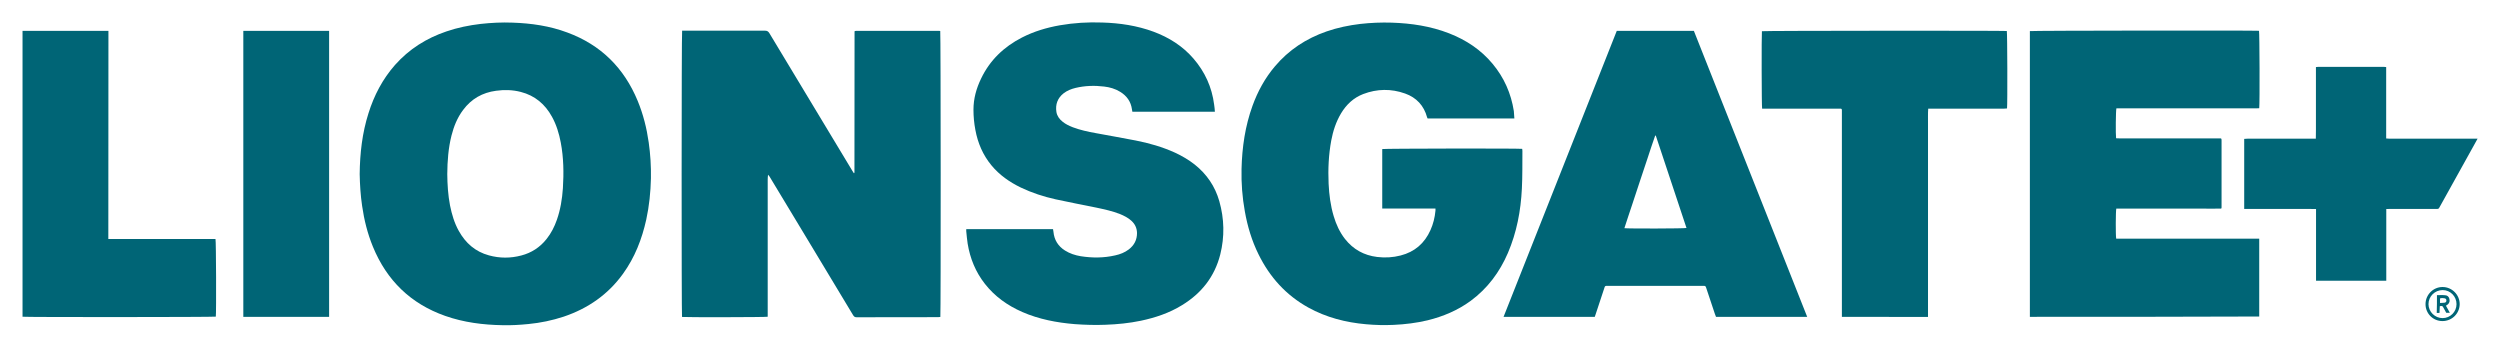 <?xml version="1.0" encoding="utf-8"?>
<!-- Generator: Adobe Illustrator 26.5.0, SVG Export Plug-In . SVG Version: 6.00 Build 0)  -->
<svg version="1.1" id="Ebene_1" xmlns="http://www.w3.org/2000/svg" xmlns:xlink="http://www.w3.org/1999/xlink" x="0px" y="0px"
	 viewBox="0 0 2363.2 328.6" style="enable-background:new 0 0 2363.2 328.6;" xml:space="preserve">
<style type="text/css">
	.st0{fill:#006576;}
</style>
<g>
	<path class="st0" d="M644.8,29c0.9,0,1.8,0,2.6,0c25.2,0,50.4,0,75.7,0c2,0,3.1,0.6,4.2,2.4c26.1,43.3,52.2,86.6,78.3,129.9
		c0.5,0.8,1,1.7,1.5,2.4c0.3-0.1,0.4-0.1,0.4-0.1c0.1,0,0.1-0.1,0.1-0.2c0.1-0.2,0.1-0.4,0.1-0.7c0-44.3,0.1-88.7,0.1-133
		c0-0.1,0-0.1,0.1-0.2c0,0,0.1-0.1,0.2-0.1c0.1-0.1,0.1-0.1,0.2-0.1c0.3-0.1,0.6-0.1,0.9-0.1c26.2,0,52.4,0,78.7,0
		c0.3,0,0.6,0.1,0.9,0.1c0.5,1.7,0.6,266.9,0.1,270.3c-0.6,0.1-1.3,0.2-2,0.2c-25.8,0-51.5,0-77.3,0.1c-1.8,0-2.5-0.9-3.3-2.2
		c-14.8-24.6-29.6-49.1-44.4-73.7c-11.5-19-22.9-38-34.4-57c-0.4-0.6-0.8-1.2-1.5-1.8c-0.4,3.2-0.3,6.4-0.3,9.6c0,3.2,0,6.3,0,9.5
		c0,3.2,0,6.5,0,9.7c0,3.2,0,6.3,0,9.5c0,3.2,0,6.5,0,9.7c0,3.2,0,6.3,0,9.5c0,3.2,0,6.5,0,9.7c0,3.2,0,6.3,0,9.5c0,3.2,0,6.5,0,9.7
		c0,3.2,0,6.3,0,9.5c0,3.2,0,6.5,0,9.7c0,3.2,0,6.3,0,9.5c0,3.2,0,6.5,0,9.7c0,3.1,0,6.3,0,9.4c-1.9,0.5-78.4,0.6-81,0.2
		C644.2,297.4,644.2,31.4,644.8,29z"/>
	<path class="st0" d="M340,164.6c0.2-19.7,2.4-38.9,8.3-57.5c5.3-16.9,13.3-32.3,25.1-45.7c13.3-15,29.7-25.3,48.6-31.7
		c10.5-3.6,21.4-5.8,32.4-7.1c10.1-1.1,20.1-1.6,30.2-1.2c17.7,0.6,35,3.1,51.6,9.3c31.8,11.7,53.7,33.5,66.6,64.7
		c5.2,12.6,8.5,25.7,10.4,39.2c1.6,11.2,2.3,22.5,2.1,33.9c-0.3,13.1-1.6,26.1-4.4,39c-4.1,18.5-10.8,35.8-22,51.3
		c-14.2,19.7-33.2,32.8-56,40.5c-10.9,3.6-22,5.9-33.4,7c-8.1,0.8-16.1,1.3-24.2,1.1c-18.6-0.3-36.9-2.6-54.5-8.8
		c-32.6-11.5-55.2-33.5-68.3-65.4c-5.1-12.4-8.3-25.3-10.2-38.5C340.8,184.6,340.2,174.4,340,164.6z M422.8,164.6
		c0.1,9.7,0.7,19.7,2.6,29.6c1.7,8.4,4.1,16.6,8.3,24.1c6.4,11.5,15.6,19.6,28.5,23.1c10.2,2.8,20.4,2.8,30.6,0.1
		c9.6-2.5,17.6-7.7,23.8-15.5c4.4-5.5,7.5-11.6,9.8-18.2c3.4-9.7,5-19.7,5.7-29.9c0.9-14.4,0.7-28.8-2-43.1
		c-1.6-8.5-4.1-16.8-8.3-24.4c-6.5-11.9-16.2-20.1-29.5-23.5c-7.7-2-15.5-2.2-23.4-1.1c-12.8,1.7-23.3,7.6-31.1,18.1
		c-5.5,7.3-8.8,15.5-11,24.2C423.8,140,422.9,152.1,422.8,164.6z"/>
	<path class="st0" d="M1431.5,112c-27.5,0-54.7,0-82,0c-0.2-0.3-0.4-0.7-0.5-1.1c-3-11.1-10.1-18.7-20.8-22.5
		c-13.2-4.7-26.5-4.5-39.6,0.5c-9.1,3.5-15.9,9.9-20.9,18.2c-4.8,8-7.6,16.7-9.3,25.7c-2.5,13.5-3.1,27.1-2.5,40.8
		c0.5,10.4,1.8,20.7,4.8,30.7c2.3,7.8,5.7,15.2,10.7,21.6c7.8,9.9,18,15.5,30.4,17c7.5,0.9,14.9,0.5,22.2-1.4
		c13.3-3.4,22.6-11.5,28.2-24c2.6-5.8,4.1-11.9,4.7-18.3c0.1-0.6,0-1.2,0-2.1c-8.6,0-17,0-25.3,0c-8.3,0-16.6,0-25,0
		c0-19,0-37.7,0-56.2c1.8-0.5,128.3-0.7,132.3-0.2c0.1,0.6,0.2,1.3,0.2,1.9c-0.1,11.9,0.1,23.8-0.5,35.6c-1,21-4.9,41.5-13.2,60.9
		c-7.8,18.1-19.2,33.5-35.2,45.3c-12.3,9-26.1,14.8-40.8,18.4c-10.5,2.5-21.2,3.8-32,4.3c-8.7,0.4-17.4,0.2-26.1-0.6
		c-19.2-1.7-37.6-6.4-54.6-15.8c-21.1-11.7-36.4-28.7-47-50.2c-6.4-12.9-10.5-26.6-13-40.8c-2.4-13.2-3.4-26.6-3.1-40
		c0.5-20.5,3.4-40.5,10.4-59.8c4.9-13.5,11.7-26,21-37c13.2-15.7,29.7-26.5,49-33.2c10.4-3.6,21.1-5.8,32-7.1
		c9.8-1.1,19.7-1.5,29.5-1.2c18.6,0.6,36.8,3.3,54.3,10.1c16.1,6.3,30.1,15.5,41.2,28.9c10.8,13,17.4,27.9,20,44.6
		C1431.2,107.2,1431.3,109.5,1431.5,112z"/>
	<path class="st0" d="M1918.8,299.5c0-90.2,0-180.1,0-270.1c1.8-0.5,212.5-0.7,216.6-0.3c0.5,1.6,0.8,68.1,0.2,73.2
		c-0.8,0-1.6,0.1-2.4,0.1c-4.5,0-8.9,0-13.4,0c-38.7,0-77.4,0-116.1,0c-1.1,0-2.1,0-3.1,0c-0.6,1.9-0.8,24.8-0.3,28.3
		c5.5,0.3,11,0.1,16.5,0.1c5.5,0,11,0,16.4,0c5.6,0,11.1,0,16.7,0c5.6,0,11.1,0,16.7,0c5.5,0,11,0,16.4,0c5.5,0,11.1,0,16.3,0
		c0.4,0.3,0.4,0.4,0.5,0.4c0,0.1,0.1,0.1,0.1,0.2c0.1,0.5,0.1,0.9,0.1,1.4c0,21.1,0,42.3,0,63.4c0,0.2-0.1,0.4-0.3,1
		c-6.5,0.1-13.1,0-19.7,0c-6.6,0-13.3,0-19.9,0s-13.3,0-19.9,0c-6.6,0-13.3,0-19.9,0c-6.6,0-13.2,0-19.8,0c-0.6,2-0.7,25.5-0.1,28.4
		c22.5,0,45.1,0,67.6,0c22.5,0,45,0,67.6,0c0,24.7,0,49.1,0,73.6C2063.4,299.5,1991.2,299.5,1918.8,299.5z"/>
	<path class="st0" d="M1148.4,105.6c-26.3,0-52.1,0-78,0c-0.2-0.8-0.3-1.5-0.4-2.3c-1-7.3-4.9-12.7-11.1-16.5
		c-4.7-2.9-9.9-4.4-15.3-5c-9-1.1-18-0.8-26.9,1.3c-4.1,1-7.9,2.5-11.3,5.1c-5.7,4.5-7.9,10.5-6.8,17.6c0.6,3.8,2.8,6.8,5.8,9.2
		c2.9,2.4,6.2,3.9,9.7,5.3c6.9,2.6,14.2,4.2,21.5,5.5c12.6,2.4,25.3,4.5,37.9,7c12.8,2.5,25.3,6.1,37.2,11.5
		c6.7,3.1,13,6.8,18.7,11.3c11.4,9.1,19.2,20.6,23.2,34.6c4.7,16.6,5.1,33.5,0.9,50.3c-5.3,21-17.8,36.8-36.2,48
		c-12,7.4-25.2,11.8-38.9,14.7c-11,2.3-22.2,3.4-33.5,3.8c-9.6,0.4-19.3,0.1-28.9-0.6c-17.1-1.4-33.9-4.6-49.7-11.5
		c-13.9-6.1-25.9-14.6-35.3-26.6c-8.8-11.2-14-24-16.3-38c-0.6-3.8-0.9-7.7-1.3-11.5c-0.1-0.7,0-1.4,0-2.2c27.4,0,54.6,0,82,0
		c0.1,0.8,0.3,1.6,0.4,2.4c0.7,7.8,4.4,13.7,10.9,17.8c4.6,2.9,9.6,4.5,14.9,5.4c10.9,1.7,21.8,1.7,32.6-0.8c4.6-1,9-2.7,12.8-5.6
		c5.1-3.9,7.8-9,7.8-15.5c-0.1-4.7-1.9-8.5-5.3-11.6c-3.2-2.9-7-4.8-10.9-6.4c-7.1-2.8-14.6-4.4-22.1-6c-12.9-2.6-25.8-5.1-38.7-7.9
		c-11.3-2.5-22.3-6.1-32.8-11.1c-10.7-5.2-20.2-11.8-27.8-21c-8.1-9.8-12.9-21.1-15.2-33.5c-1.2-6.3-1.8-12.7-1.8-19.1
		c0-10.4,2.7-20.1,7.2-29.4c8.3-17.4,21.5-30,38.6-38.8c11.3-5.8,23.4-9.4,35.9-11.6c13.3-2.3,26.6-3.1,40.1-2.6
		c16.6,0.5,32.8,2.9,48.5,8.7c14.5,5.4,27.4,13.5,37.6,25.3c10.9,12.6,17.5,27.1,19.6,43.6C1148.1,101.1,1148.2,103.2,1148.4,105.6z
		"/>
	<path class="st0" d="M1708.3,299.5c-28.9,0-57.5,0-86.2,0c-0.4-1.1-0.8-2.2-1.2-3.2c-2.6-7.9-5.2-15.8-7.9-23.7
		c-0.8-2.4-0.8-2.4-3.2-2.4c-30.1,0-60.1,0-90.2,0c-2.4,0-2.4,0-3.1,2.2c-2.7,8.3-5.5,16.5-8.2,24.8c-0.2,0.7-0.5,1.5-0.8,2.3
		c-28.6,0-57.3,0-86.2,0c35.7-90.2,71.3-180.2,107-270.3c24.2,0,48.4,0,72.9,0C1636.9,119.2,1672.6,209.2,1708.3,299.5z
		 M1565.2,128.2c-0.2,0-0.4,0-0.6,0c-2.6,7.2-4.9,14.5-7.3,21.7c-2.5,7.3-4.9,14.6-7.3,21.9c-2.4,7.4-4.9,14.7-7.3,22.1
		c-2.4,7.3-4.9,14.5-7.2,21.8c3,0.5,56.8,0.4,58.7-0.2C1584.6,186.6,1574.9,157.4,1565.2,128.2z"/>
	<path class="st0" d="M1741.1,299.5c0-1.3,0-2.4,0-3.5c0-63.1,0-126.2,0-189.2c0-4.6,0.5-4.1-4-4.1c-22.8,0-45.7,0-68.5,0
		c-1,0-2,0-2.9,0c-0.5-1.9-0.6-70.4-0.2-73.2c1.7-0.5,228-0.6,231.5-0.2c0.5,1.6,0.7,69.1,0.2,73.2c-0.9,0.1-1.9,0.2-2.8,0.2
		c-22.8,0-45.7,0-68.5,0c-1,0-2,0-3.2,0c-0.4,4.9-0.1,9.6-0.2,14.3c0,4.6,0,9.3,0,13.9c0,4.7,0,9.4,0,14.1c0,4.7,0,9.4,0,14.1
		s0,9.4,0,14.1c0,4.6,0,9.3,0,13.9c0,4.7,0,9.4,0,14.1c0,4.7,0,9.4,0,14.1c0,4.6,0,9.3,0,13.9c0,4.7,0,9.4,0,14.1
		c0,4.7,0,9.4,0,14.1s0,9.4,0,14.1c0,4.6,0,9.3,0,13.9c0,4.7,0,9.4,0,14.2C1795.4,299.5,1768.5,299.5,1741.1,299.5z"/>
	<path class="st0" d="M102.4,225.9c34,0,67.7,0,101.3,0c0.6,1.8,0.8,69.8,0.3,73.4c-1.7,0.5-179.9,0.6-182.7,0.1c0-90,0-180,0-270.2
		c27.1,0,54,0,81.2,0C102.4,94.7,102.4,160.1,102.4,225.9z"/>
	<path class="st0" d="M2342,131.1c-1.3,2.3-2.2,4.1-3.2,5.8c-10.7,19.3-21.4,38.5-32.1,57.8c-0.3,0.5-0.6,1.1-0.9,1.6
		c-0.4,0.9-1.1,1.2-2,1.2c-0.6,0-1.2,0-1.8,0c-14.3,0-28.7,0-43,0c-1,0-2,0.1-3.3,0.1c0,5.8,0,11.4,0,17c0,5.6,0,11.3,0,16.9
		s0,11.3,0,16.9c0,5.6,0,11.2,0,17c-22.2,0-44.1,0-66.4,0c0-7.5,0-14.9,0-22.4c0-7.6,0-15.1,0-22.7c0-7.5,0-14.9,0-22.7
		c-5.9-0.2-11.5-0.1-17.1-0.1c-5.6,0-11.3,0-16.9,0c-5.6,0-11.3,0-16.9,0c-5.6,0-11.2,0-17,0c0-22.2,0-44,0-66.2
		c1-0.1,2.1-0.2,3.1-0.2c20.4,0,40.9,0,61.3,0c1,0,2,0,3.3,0c0-2.9,0-5.7,0.1-8.4c0-2.9,0-5.7,0-8.6c0-2.8,0-5.6,0-8.3
		c0-2.9,0-5.7,0-8.6c0-2.8,0-5.6,0-8.3s0-5.6,0-8.3c0-2.9,0-5.7,0-8.6c0-2.8,0-5.5,0-8.6c0.9-0.1,1.6-0.2,2.3-0.2
		c20.6,0,41.2,0,61.8,0c0.7,0,1.4,0.1,2.3,0.2c0,22.5,0,44.9,0,67.5c1.2,0.1,2.2,0.2,3.2,0.2c26.6,0,53.2,0,79.8,0
		C2339.5,131.1,2340.5,131.1,2342,131.1z"/>
	<path class="st0" d="M311.1,299.5c-27.2,0-54.1,0-81.1,0c0-90.1,0-180.2,0-270.3c27.1,0,54,0,81.1,0
		C311.1,119.4,311.1,209.4,311.1,299.5z"/>
	<path class="st0" d="M2308.8,303.5c-9,0-16.1-7.2-16-16.2c0.1-8.8,7.3-16,16.1-16c8.9,0,16.2,7.3,16.2,16.2
		C2325,296.4,2317.8,303.5,2308.8,303.5z M2322.1,287.5c0-7.3-5.8-13.3-13.1-13.3c-7.4,0-13.4,6-13.4,13.3c0,7.2,6.1,13.2,13.3,13.2
		C2316.2,300.7,2322.1,294.8,2322.1,287.5z"/>
	<path class="st0" d="M2303.6,279c2.7,0,5.3-0.2,7.9,0.1c1.9,0.1,3.3,1.3,3.8,3.2c0.6,2.1,0.3,4-1.5,5.5c-0.5,0.4-1,0.7-1.7,1.2
		c1.2,2.2,2.4,4.3,3.7,6.7c-1.2,0-2.1,0-3.4,0c-0.9-1.6-1.8-3.3-2.8-5.1c-0.9-1.5-0.9-1.5-3.3-1.2c-0.1,2-0.2,4.1-0.3,6.4
		c-0.9,0-1.7,0-2.6,0C2303.6,290.2,2303.6,284.7,2303.6,279z M2306.5,286.4c1.7-0.1,3-0.1,4.4-0.3c1.2-0.2,1.7-1.1,1.6-2.2
		c0-1-0.6-1.7-1.6-1.9c-1.4-0.3-2.9-0.4-4.4,0.1C2306.5,283.5,2306.5,284.7,2306.5,286.4z"/>
</g>
</svg>
